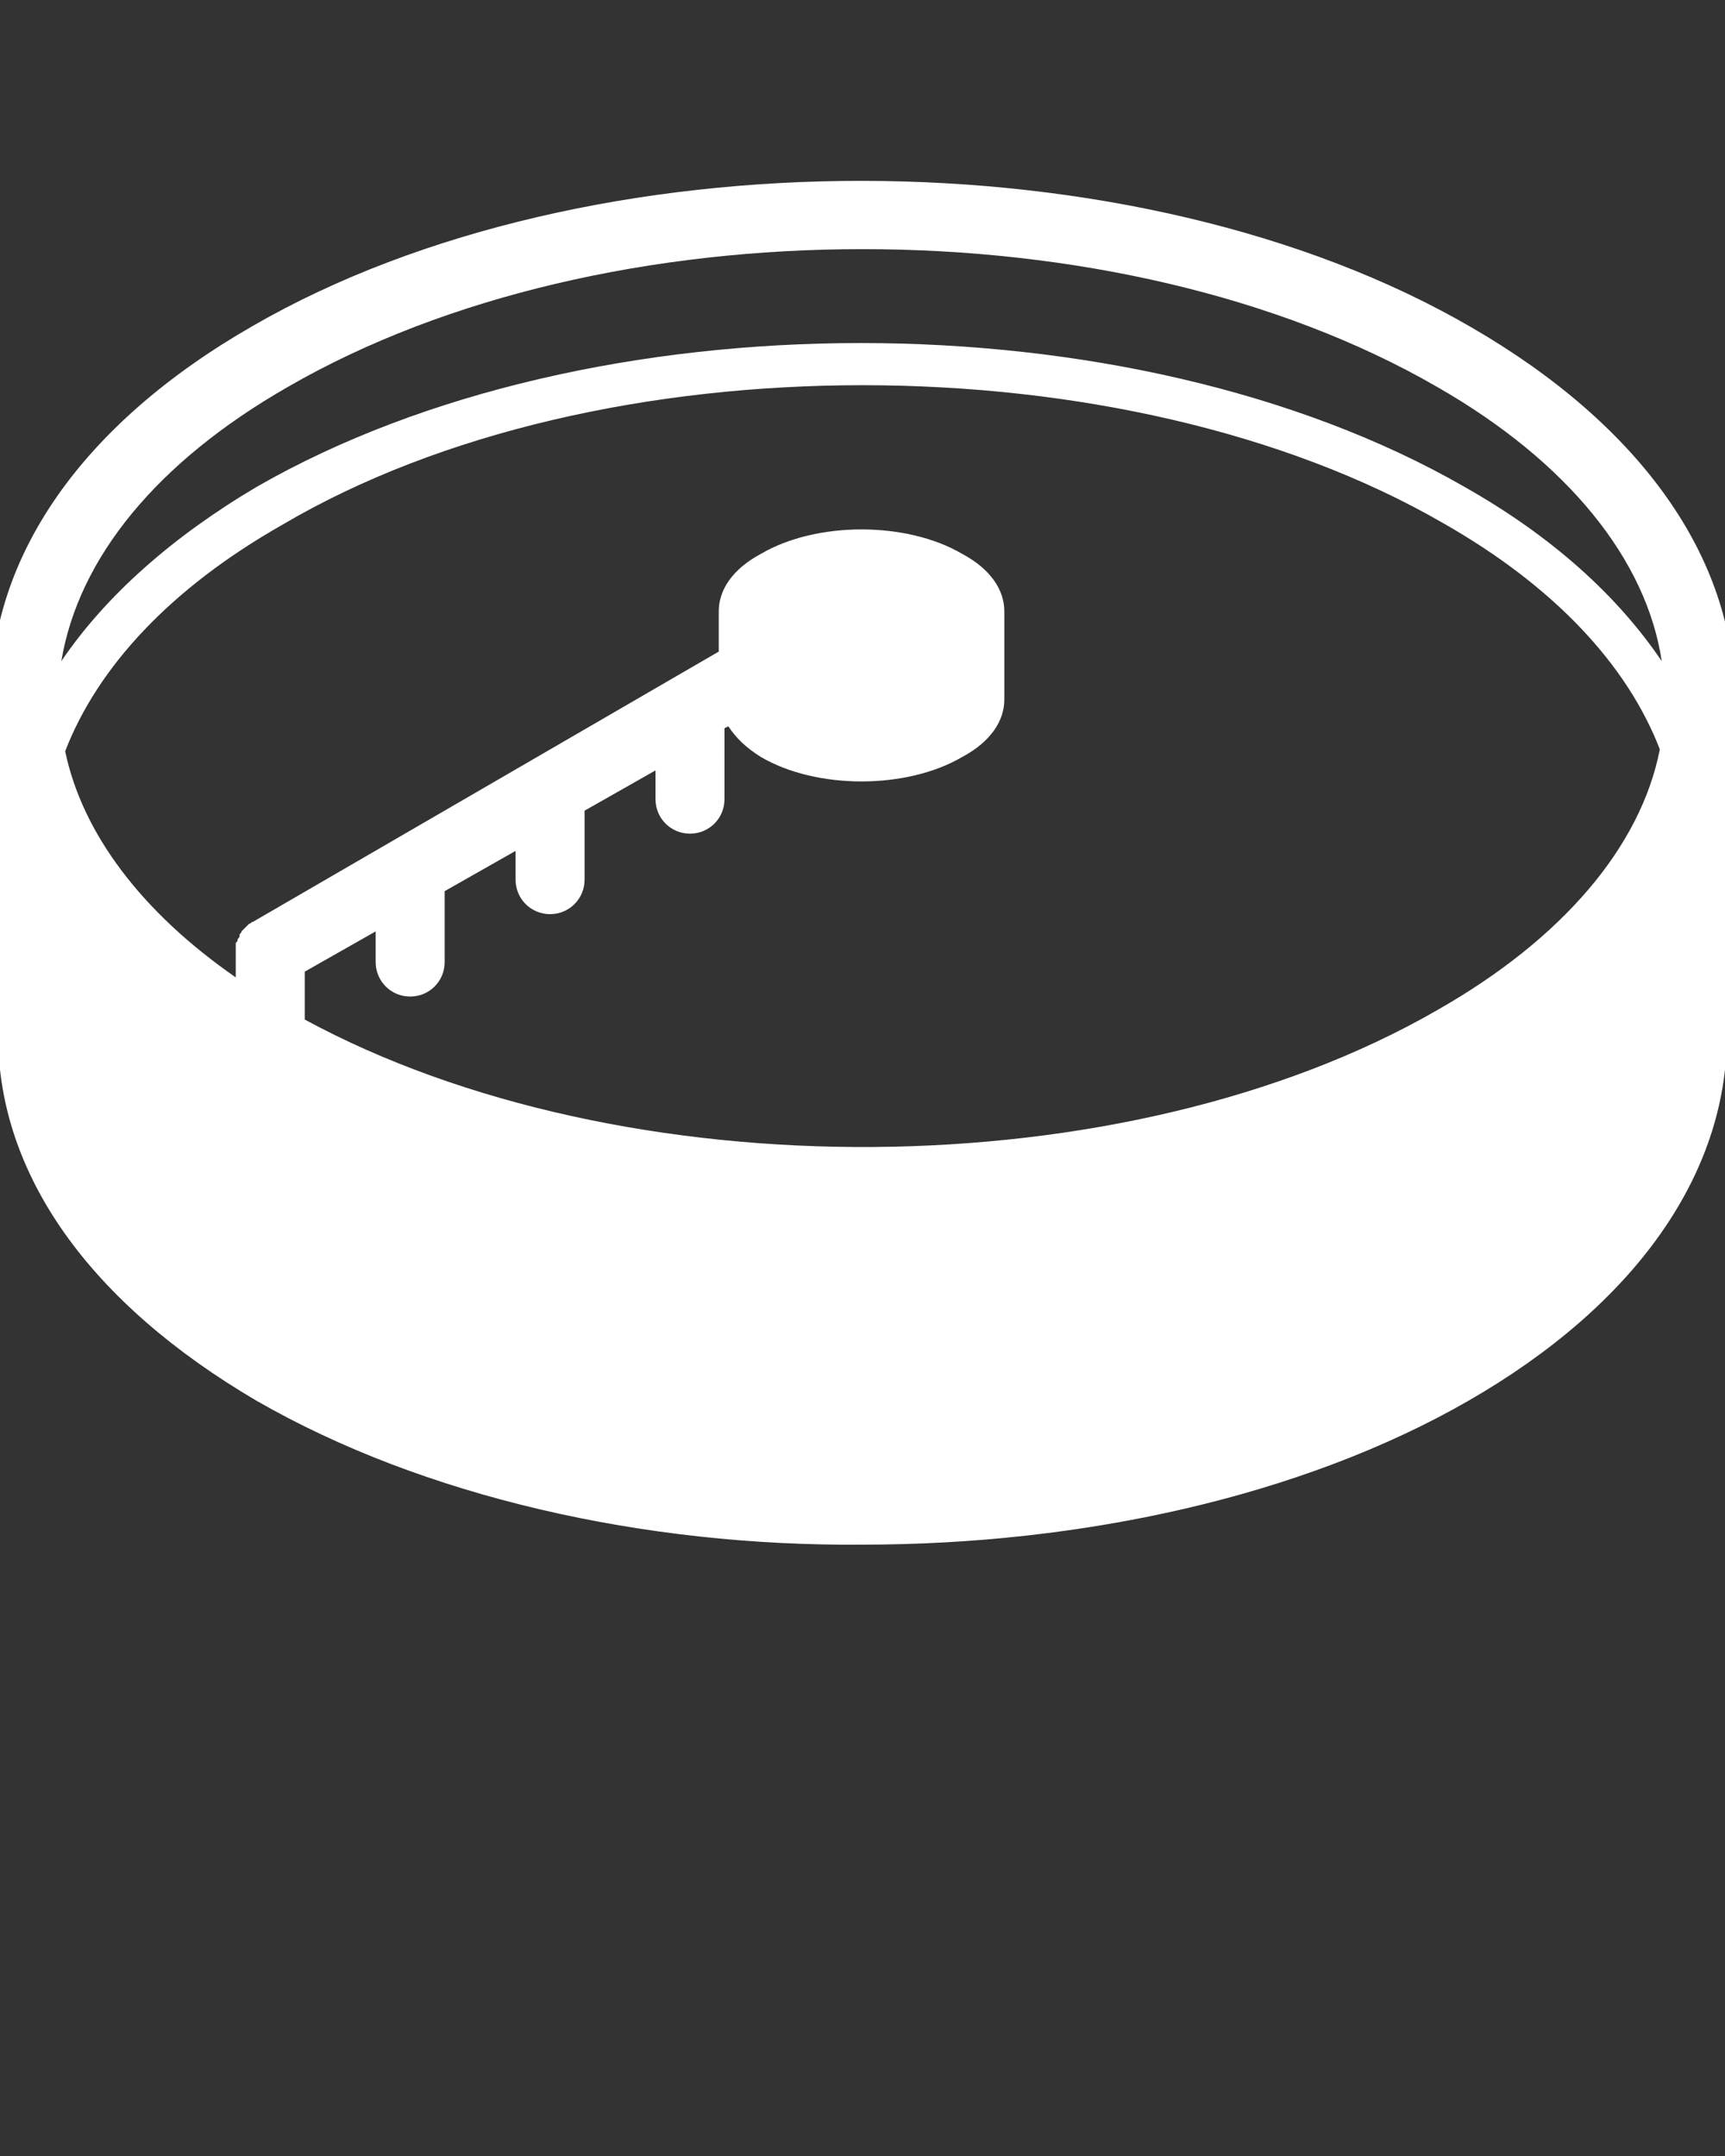 <?xml version="1.0" encoding="utf-8"?>
<!-- Generator: Adobe Illustrator 27.8.0, SVG Export Plug-In . SVG Version: 6.00 Build 0)  -->
<svg version="1.1" id="Layer_1" xmlns="http://www.w3.org/2000/svg" xmlns:xlink="http://www.w3.org/1999/xlink" x="0px" y="0px"
	 viewBox="0 0 90 112.5" style="enable-background:new 0 0 90 112.5;" xml:space="preserve">
<rect x="0" y="0" width="90" height="112.5" fill="#333333" stroke="none"/>
<style type="text/css">
	.st0{fill:#FFFFFF;}
</style>
<path class="st0" d="M90.5,36.5c0-7.4-4.9-14.3-13.7-19.4C59.3,6.9,30.7,6.9,13.2,17C4.3,22.1-0.5,29-0.5,36.5
	c0,1.2,0.1,2.4,0.4,3.6V54c0,7.3,4.8,14,13.5,19.1c8.7,5,20.2,7.6,31.6,7.5c11.4,0,22.9-2.5,31.6-7.5S90.1,61.3,90.1,54V40.1
	C90.4,38.9,90.5,37.7,90.5,36.5z M75,52.7c-16.3,9.4-42.5,9.5-59.1,0.5v-2.5l3.7-2.1v1.6c0,1,0.8,1.8,1.8,1.8s1.8-0.8,1.8-1.8v-3.7
	l3.7-2.1v1.5c0,1,0.8,1.8,1.8,1.8s1.8-0.8,1.8-1.8v-3.6l3.7-2.1v1.5c0,1,0.8,1.8,1.8,1.8s1.8-0.8,1.8-1.8V38l0.2-0.1
	c0.4,0.6,0.9,1.1,1.7,1.6c2.9,1.7,7.6,1.7,10.5,0c1.5-0.8,2.2-1.9,2.2-3v-4.6c0-1.1-0.7-2.2-2.2-3c-2.9-1.7-7.6-1.7-10.5,0
	c-1.5,0.8-2.2,1.9-2.2,3V34L13.2,48.1l0,0c-0.1,0-0.1,0.1-0.2,0.1l-0.1,0.1l-0.1,0.1l-0.1,0.1l-0.1,0.1c0,0.1-0.1,0.1-0.1,0.2
	c0,0.1,0,0.1-0.1,0.2c0,0.1,0,0.1-0.1,0.2c0,0.1,0,0.1,0,0.2c0,0.1,0,0.1,0,0.2c0,0,0,0,0,0.1V51c-4.9-3.4-8-7.5-8.9-11.8
	c1.7-4.4,5.5-8.5,11.3-11.8C23,22.5,34,20.1,45,20.1s22,2.4,30.3,7.2c5.8,3.3,9.6,7.4,11.3,11.8C85.6,44.2,81.5,49,75,52.7z
	 M15,20.2c8.3-4.8,19.1-7.2,30-7.2s21.7,2.4,30,7.2c6.8,3.9,10.9,9,11.7,14.3c-2.3-3.4-5.7-6.5-10.3-9.1c-17.4-10-45.6-10-63,0
	C9,28,5.5,31.1,3.2,34.5C4.1,29.1,8.2,24.1,15,20.2z"/>
</svg>
